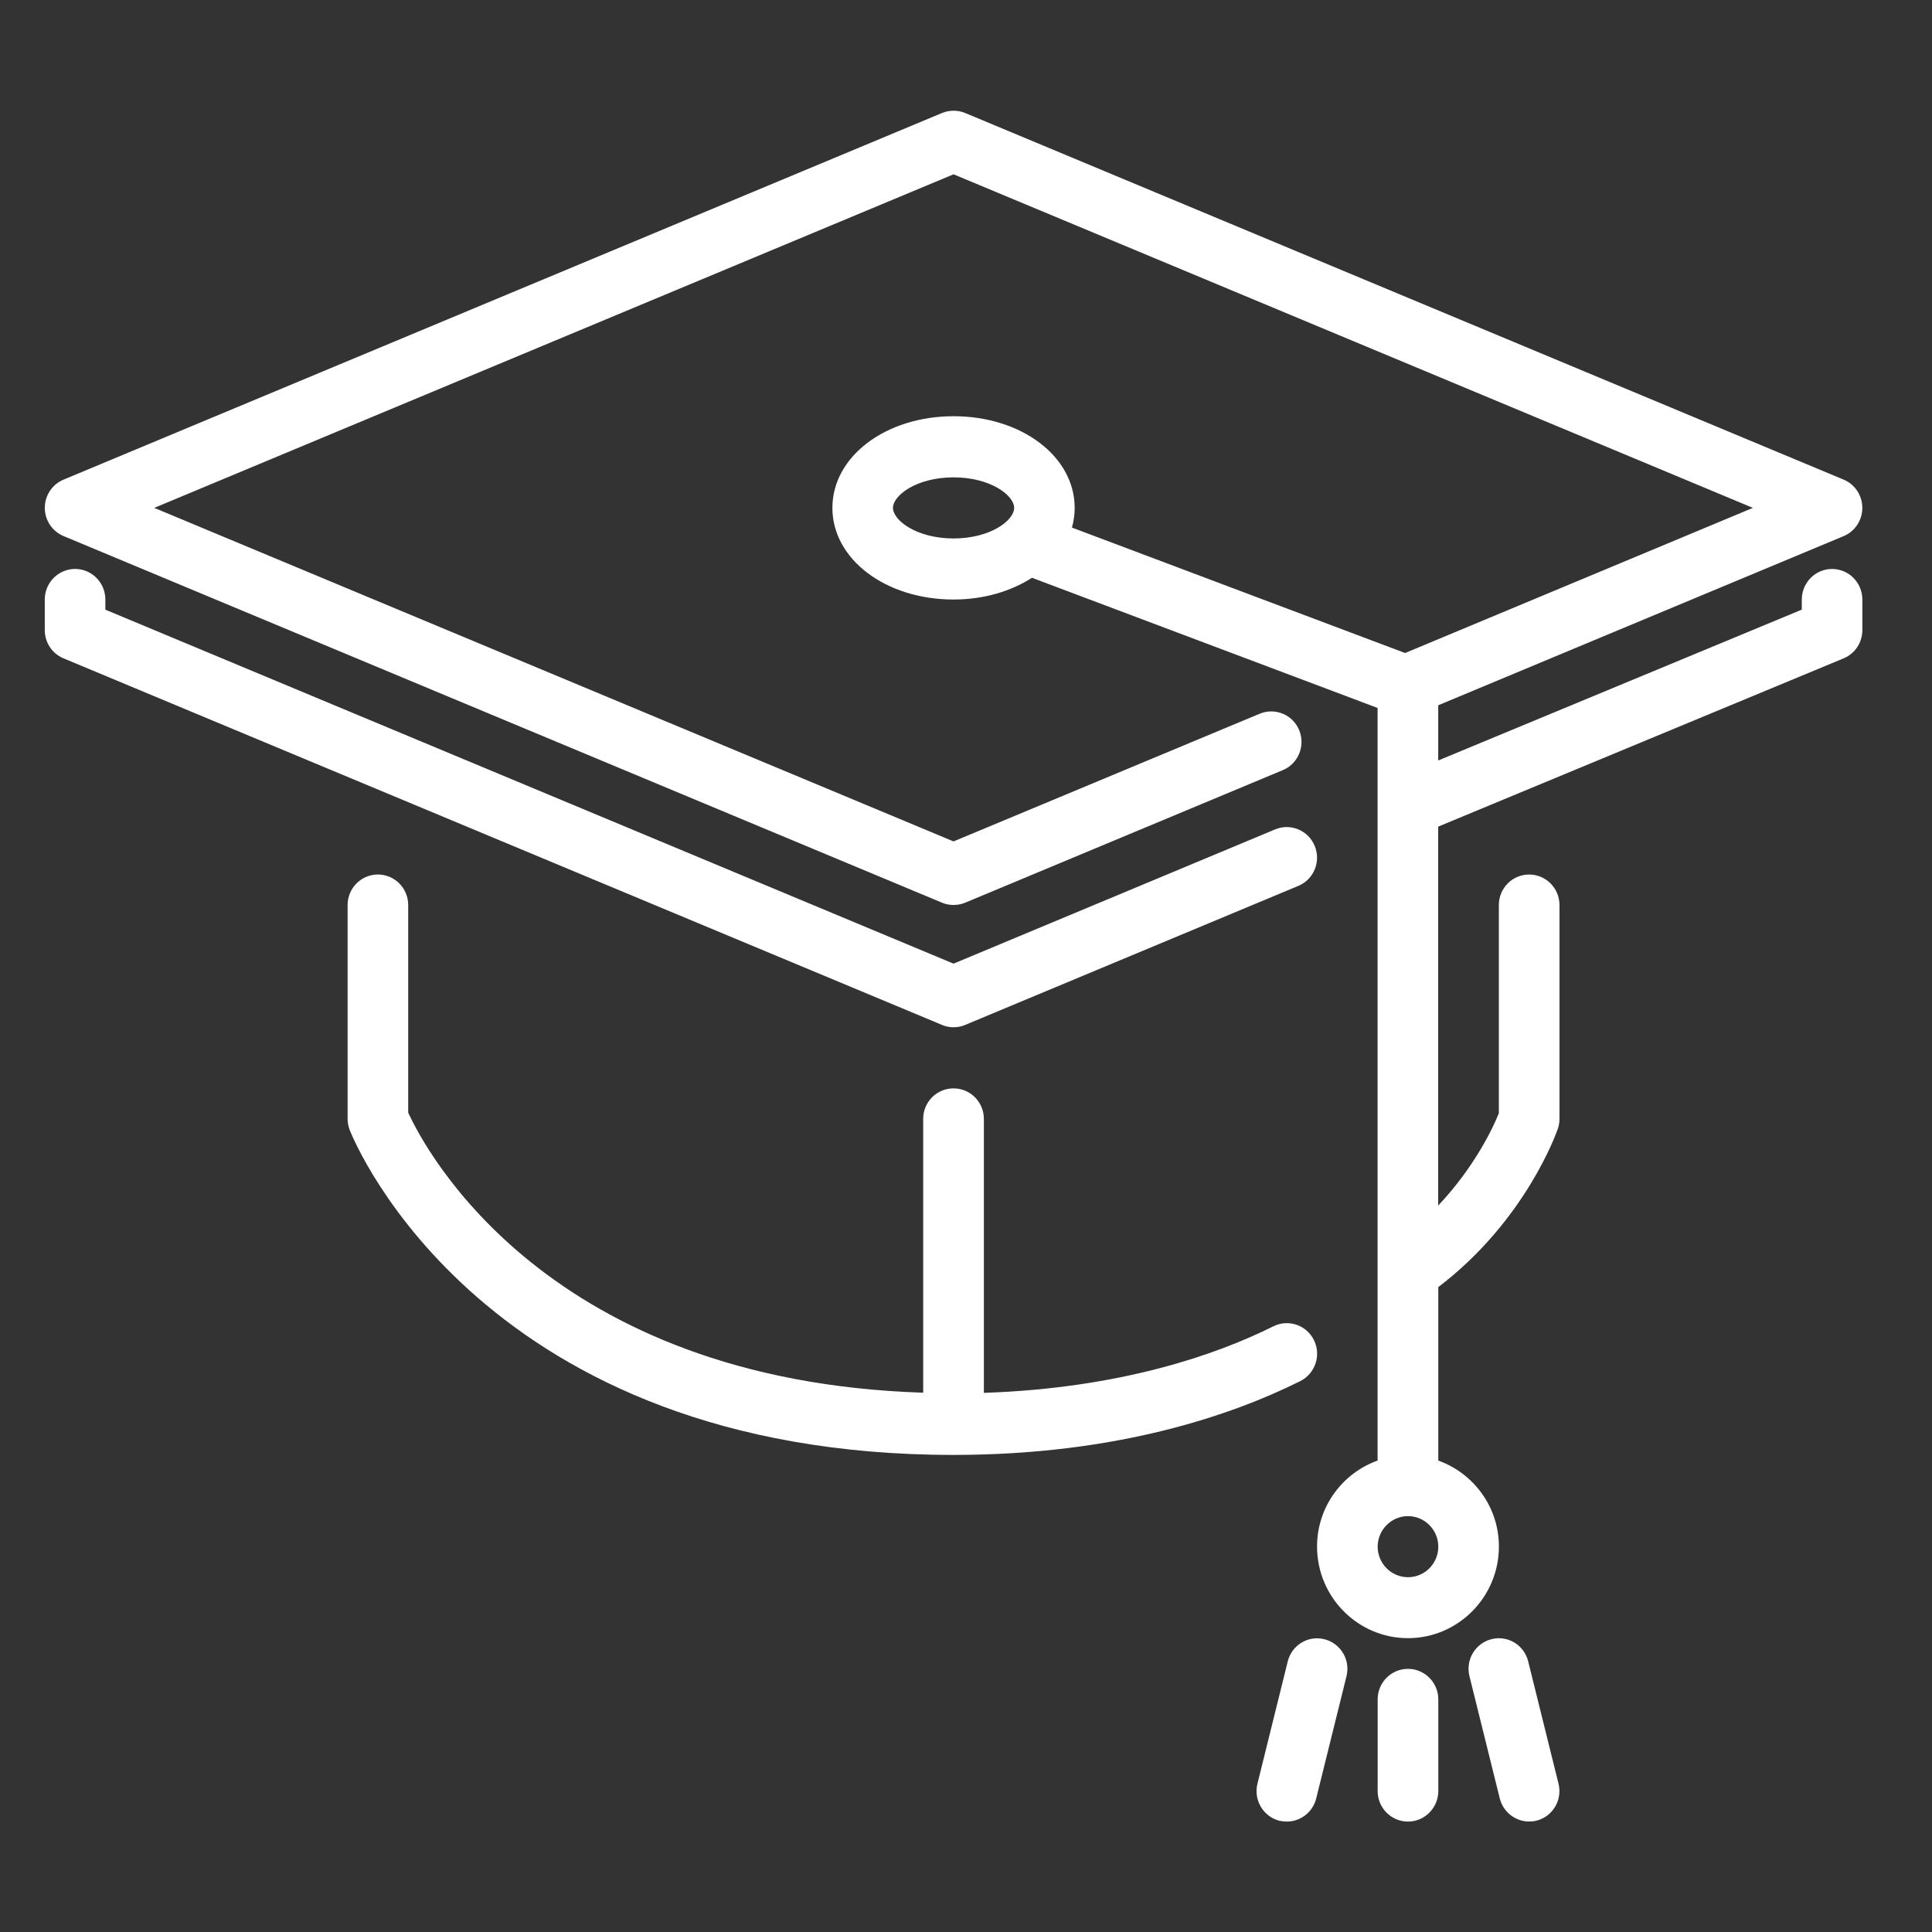 <?xml version="1.0" encoding="utf-8"?>
<!-- Generator: Adobe Illustrator 16.0.0, SVG Export Plug-In . SVG Version: 6.00 Build 0)  -->
<!DOCTYPE svg PUBLIC "-//W3C//DTD SVG 1.1//EN" "http://www.w3.org/Graphics/SVG/1.1/DTD/svg11.dtd">
<svg version="1.1" id="Layer_1" xmlns="http://www.w3.org/2000/svg" xmlns:xlink="http://www.w3.org/1999/xlink" x="0px" y="0px"
	 width="64px" height="64px" viewBox="-2 -2 64 64" enable-background="new -2 -2 64 64" xml:space="preserve">
<rect x="-2" y="-2" width="64" height="64" fill="#333333" stroke="none"/>
<g>
	<g>
		<path id="SVGID_3_" fill="#FFFFFF" d="M42.604,53.529l-1.003,4.047c-0.116,0.461-0.525,0.766-0.973,0.766
			c-0.081,0-0.165-0.009-0.244-0.027c-0.537-0.135-0.865-0.688-0.729-1.229l1.003-4.049c0.132-0.542,0.678-0.872,1.215-0.735
			C42.411,52.437,42.74,52.987,42.604,53.529L42.604,53.529z M41.011,27.345l-11.039,4.607c-0.123,0.053-0.253,0.077-0.384,0.077
			c-0.13,0-0.261-0.024-0.382-0.077L0.105,19.809c-0.377-0.156-0.622-0.525-0.622-0.935V17.86c0-0.558,0.45-1.013,1.004-1.013
			c0.555,0,1.003,0.455,1.003,1.013v0.336l28.097,11.726l10.655-4.448c0.511-0.212,1.099,0.032,1.31,0.55
			C41.765,26.541,41.521,27.133,41.011,27.345L41.011,27.345z M41.07,43.753c-2.237,1.115-6.045,2.443-11.485,2.443
			c-15.551,0-19.824-10.315-19.998-10.756c-0.046-0.121-0.072-0.246-0.072-0.376V27.98c0-0.559,0.45-1.011,1.003-1.011
			c0.555,0,1.004,0.452,1.004,1.011v6.876c0.579,1.267,4.601,8.878,17.06,9.279v-9.072c0-0.559,0.45-1.009,1.004-1.009
			c0.556,0,1.006,0.452,1.006,1.009v9.077c4.501-0.15,7.687-1.255,9.59-2.204c0.501-0.249,1.099-0.041,1.346,0.461
			C41.773,42.897,41.568,43.504,41.07,43.753L41.07,43.753z M44.642,58.342c-0.556,0-1.005-0.452-1.005-1.01v-3.037
			c0-0.561,0.449-1.012,1.005-1.012c0.554,0,1.004,0.454,1.004,1.012v3.037C45.643,57.89,45.195,58.342,44.642,58.342L44.642,58.342
			z M58.689,16.848c0.556,0,1.004,0.455,1.004,1.013v1.013c0,0.41-0.244,0.779-0.621,0.935l-13.43,5.574v12.553
			c1.231-1.304,1.837-2.627,2.009-3.058v-6.896c0-0.559,0.447-1.012,1.004-1.012c0.556,0,1.005,0.453,1.005,1.012v7.083
			c0,0.115-0.019,0.227-0.056,0.33c-0.044,0.132-1.077,3.051-3.959,5.242v5.746c1.164,0.419,2.008,1.531,2.008,2.849
			c0,1.674-1.354,3.034-3.012,3.034c-1.659,0-3.012-1.36-3.012-3.034c0-1.317,0.842-2.433,2.005-2.849V24.696v-0.002v-3.242
			L32.186,17.14c-0.696,0.445-1.594,0.72-2.598,0.72c-2.249,0-4.014-1.334-4.014-3.036s1.765-3.036,4.014-3.036
			c2.252,0,4.012,1.334,4.012,3.036c0,0.225-0.032,0.442-0.09,0.653l11.036,4.155l11.521-4.808L29.588,3.774L3.11,14.824
			l26.477,11.049l10.14-4.229c0.514-0.214,1.1,0.03,1.311,0.545c0.211,0.519-0.031,1.11-0.544,1.323l-10.522,4.391
			c-0.123,0.052-0.254,0.075-0.384,0.075s-0.261-0.023-0.382-0.075l-29.1-12.145c-0.377-0.156-0.622-0.525-0.622-0.935
			c0-0.41,0.245-0.779,0.622-0.935L29.206,1.743c0.247-0.1,0.521-0.1,0.766,0l29.103,12.146c0.372,0.156,0.617,0.525,0.617,0.935
			c0,0.41-0.245,0.779-0.617,0.935l-13.432,5.604v1.829l12.044-4.997V17.86C57.687,17.302,58.136,16.848,58.689,16.848
			L58.689,16.848z M29.588,13.813c-1.225,0-2.007,0.597-2.007,1.011c0,0.413,0.782,1.013,2.007,1.013c1.227,0,2.007-0.6,2.007-1.013
			C31.595,14.411,30.814,13.813,29.588,13.813L29.588,13.813z M44.642,48.224c-0.554,0-1.005,0.456-1.005,1.011
			c0,0.558,0.451,1.012,1.005,1.012s1.004-0.454,1.004-1.012C45.643,48.676,45.195,48.224,44.642,48.224L44.642,48.224z
			 M48.896,58.312c-0.079,0.021-0.164,0.028-0.242,0.028c-0.449,0-0.858-0.307-0.972-0.764l-1.004-4.049
			c-0.136-0.543,0.193-1.093,0.729-1.227c0.536-0.139,1.083,0.193,1.216,0.735l1.004,4.049
			C49.764,57.627,49.436,58.177,48.896,58.312L48.896,58.312z"/>
	</g>
</g>
</svg>
